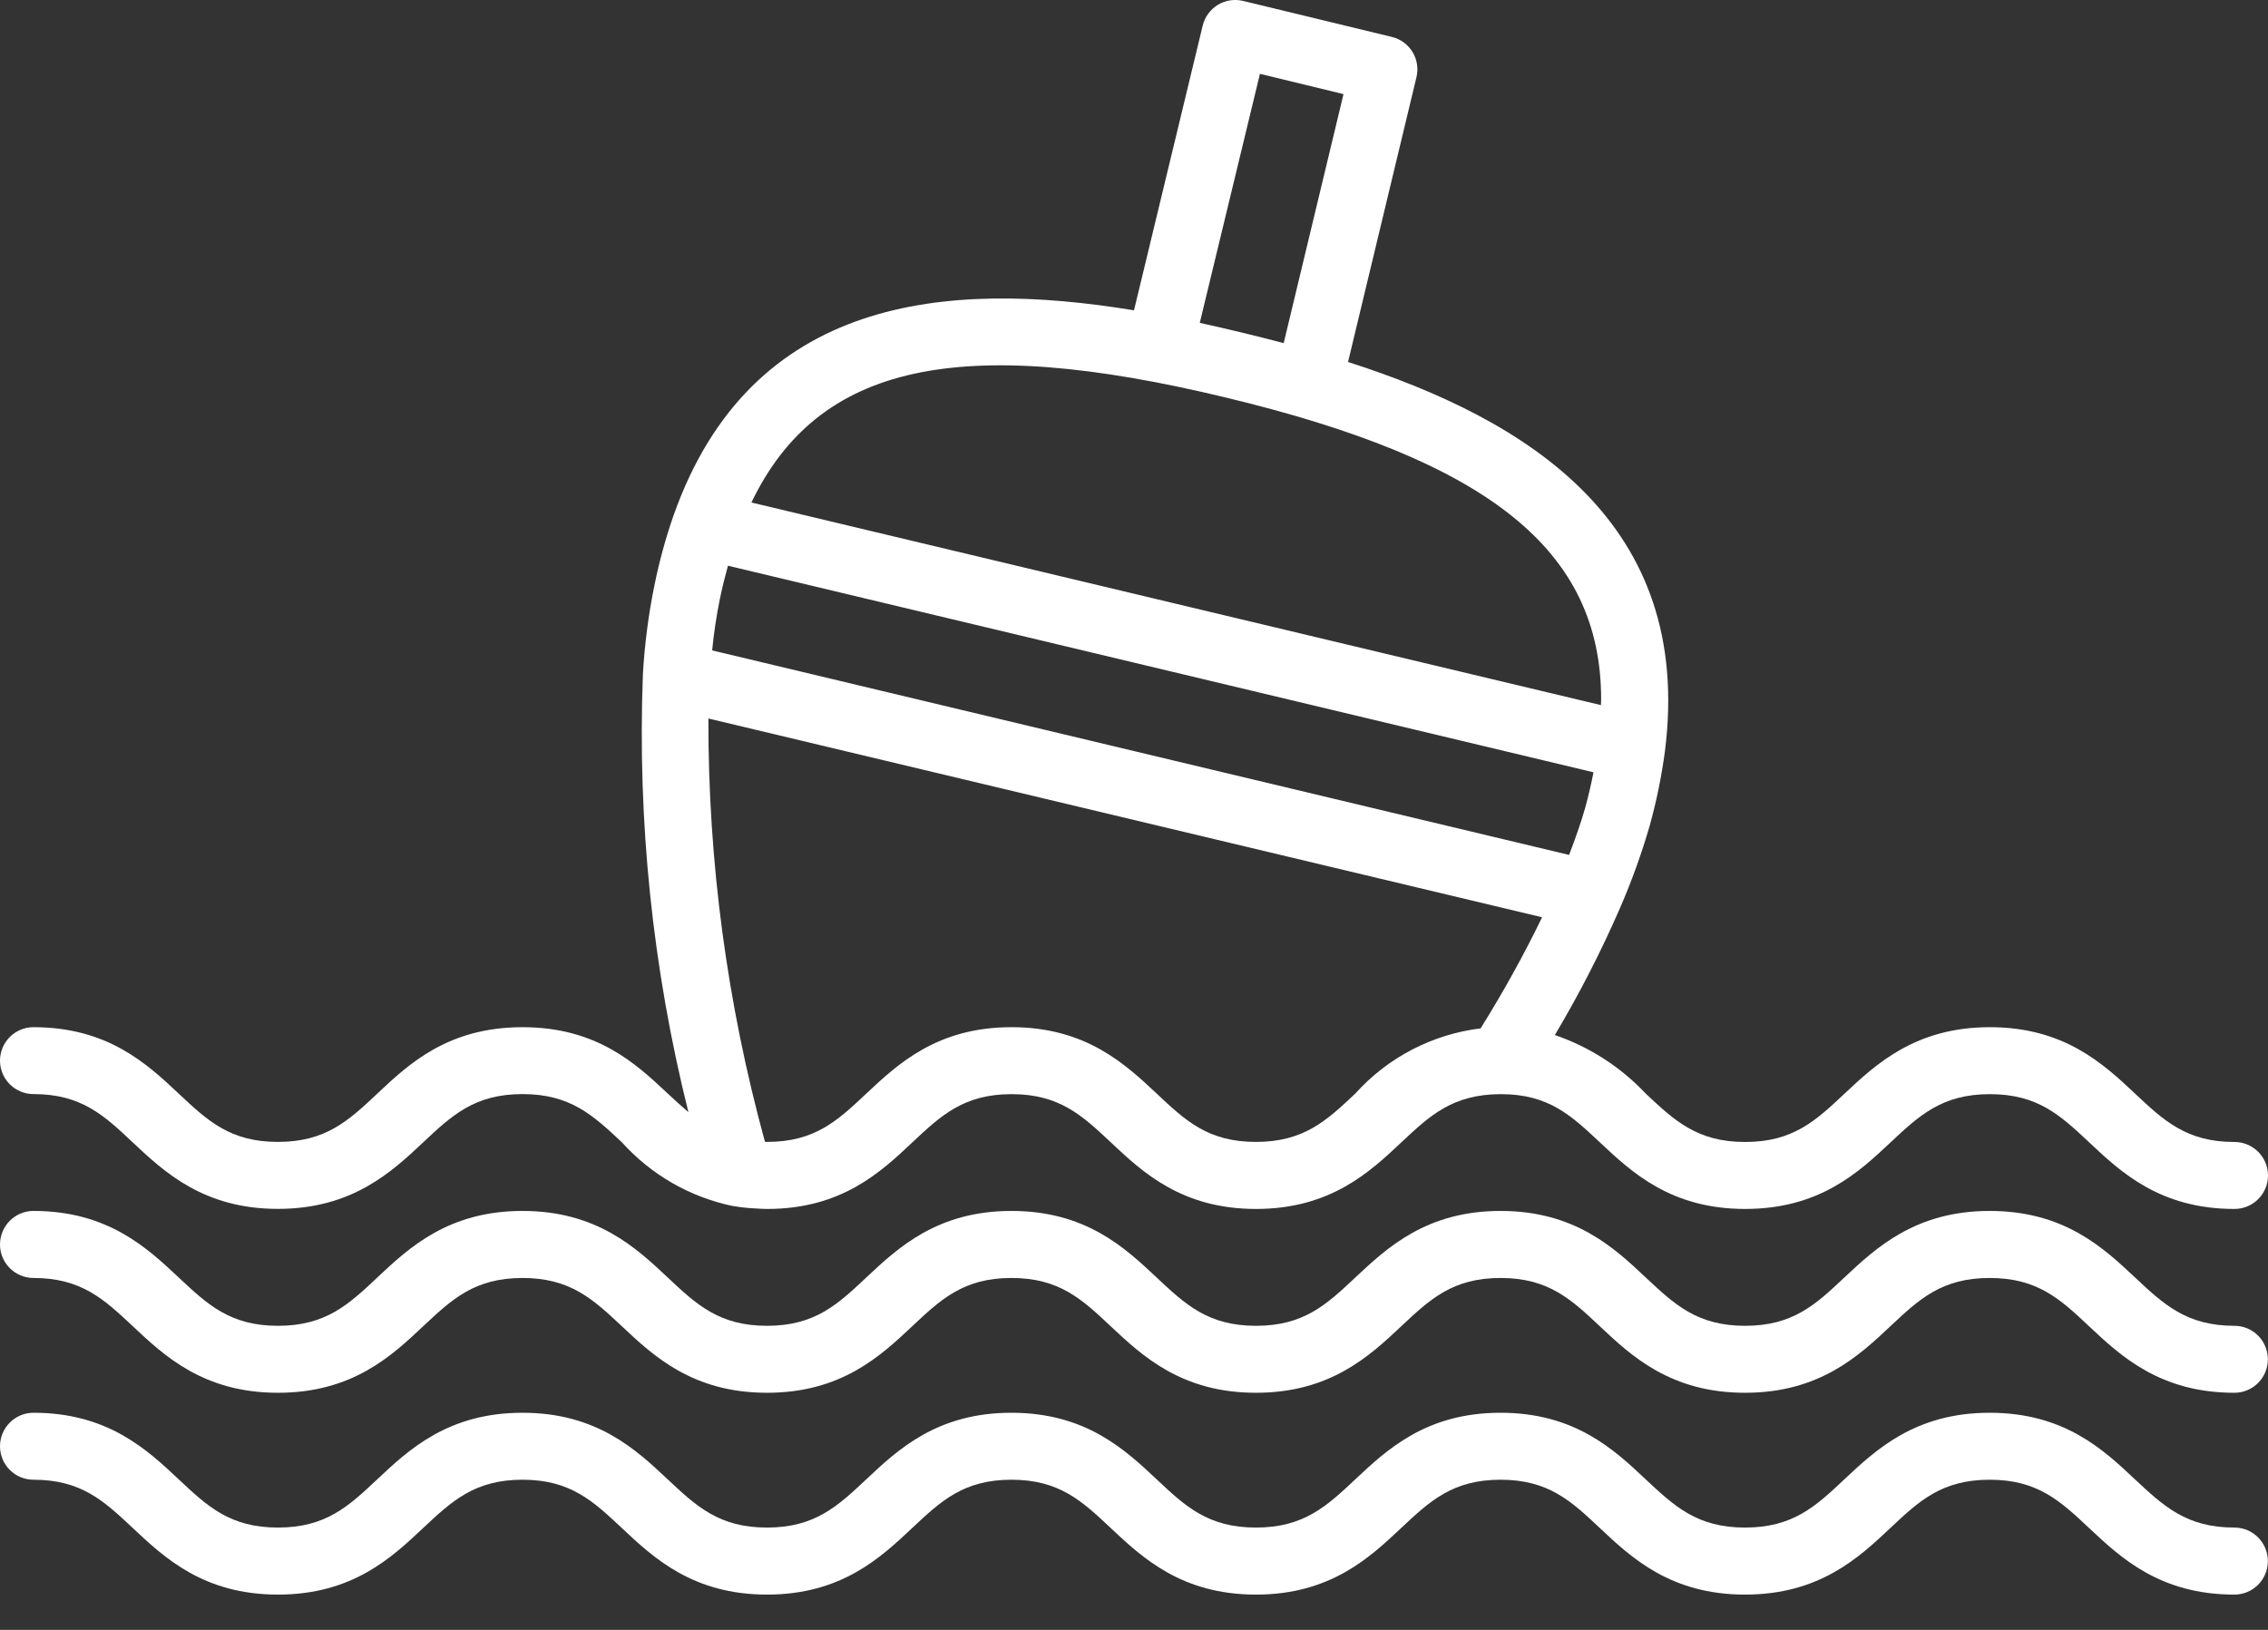<svg width="32" height="23" viewBox="0 0 32 23" fill="none" xmlns="http://www.w3.org/2000/svg">
<rect x="0" y="0" width="32" height="23" fill="#333333" stroke="none"/>
<path d="M0.472 15.439C1.148 15.439 1.469 15.74 1.874 16.122C2.32 16.54 2.874 17.059 3.921 17.059C4.969 17.059 5.525 16.539 5.97 16.121C6.375 15.74 6.697 15.439 7.372 15.439C8.048 15.439 8.37 15.74 8.776 16.121C9.189 16.579 9.737 16.894 10.341 17.019H10.344C10.41 17.03 10.48 17.039 10.552 17.046C10.579 17.048 10.605 17.049 10.632 17.051C10.647 17.051 10.663 17.054 10.679 17.054C10.726 17.057 10.774 17.06 10.824 17.06C11.873 17.06 12.426 16.541 12.871 16.122C13.276 15.742 13.597 15.44 14.273 15.44C14.949 15.44 15.27 15.742 15.675 16.122C16.12 16.541 16.674 17.06 17.721 17.06C18.769 17.06 19.325 16.541 19.77 16.122C20.175 15.742 20.494 15.442 21.173 15.44C21.85 15.439 22.168 15.741 22.575 16.122C23.02 16.54 23.573 17.06 24.623 17.06C25.673 17.06 26.227 16.541 26.672 16.123C27.078 15.742 27.4 15.44 28.076 15.44C28.753 15.44 29.072 15.741 29.479 16.122C29.923 16.54 30.477 17.06 31.527 17.06C31.788 17.06 32 16.849 32 16.588C32 16.327 31.788 16.115 31.527 16.115C30.852 16.115 30.531 15.815 30.125 15.433C29.68 15.015 29.126 14.495 28.076 14.495C27.027 14.495 26.47 15.015 26.024 15.434C25.619 15.815 25.297 16.115 24.622 16.115C23.947 16.115 23.626 15.813 23.22 15.432C22.866 15.056 22.427 14.773 21.938 14.606C22.283 14.026 22.592 13.424 22.861 12.805C23.024 12.429 23.163 12.043 23.277 11.649C23.372 11.305 23.444 10.955 23.491 10.601C23.899 7.383 21.57 5.927 19.02 5.108L19.985 1.091C20.047 0.837 19.891 0.582 19.638 0.521L17.539 0.013C17.285 -0.048 17.03 0.108 16.969 0.363L16 4.379C13.345 3.943 10.599 4.184 9.506 7.266C9.392 7.591 9.301 7.925 9.233 8.263C9.149 8.674 9.095 9.092 9.071 9.513C8.992 11.593 9.208 13.674 9.713 15.694C9.618 15.613 9.524 15.527 9.422 15.432C8.977 15.014 8.424 14.495 7.372 14.495C6.321 14.495 5.768 15.014 5.324 15.432C4.919 15.813 4.597 16.114 3.921 16.114C3.246 16.114 2.927 15.813 2.522 15.433C2.077 15.015 1.523 14.495 0.472 14.495C0.212 14.495 0 14.706 0 14.967C0 15.228 0.212 15.439 0.472 15.439ZM19.122 15.432C18.717 15.814 18.395 16.114 17.72 16.114C17.044 16.114 16.726 15.813 16.321 15.433C15.876 15.015 15.321 14.495 14.271 14.495C13.221 14.495 12.668 15.015 12.222 15.433C11.817 15.814 11.497 16.114 10.823 16.114C10.812 16.114 10.803 16.112 10.793 16.112C10.259 14.166 9.99 12.157 9.995 10.139L21.758 12.944C21.498 13.48 21.209 14.001 20.894 14.506L20.897 14.511C20.213 14.593 19.582 14.921 19.122 15.432ZM22.139 12.064L10.048 9.178C10.072 8.936 10.107 8.696 10.156 8.457C10.19 8.292 10.229 8.135 10.271 7.983L22.483 10.898C22.452 11.06 22.413 11.226 22.367 11.396C22.306 11.611 22.226 11.836 22.139 12.064ZM17.777 1.042L18.956 1.328L18.112 4.842C17.914 4.79 17.718 4.74 17.522 4.693C17.328 4.646 17.13 4.601 16.928 4.556L17.777 1.042ZM17.301 5.611C21.003 6.502 22.591 7.761 22.591 9.87C22.591 9.896 22.589 9.924 22.588 9.95L10.602 7.091C11.544 5.131 13.537 4.702 17.301 5.611Z" fill="white"/>
<path d="M31.527 18.709C30.852 18.709 30.53 18.408 30.123 18.026C29.678 17.609 29.125 17.088 28.074 17.088C27.024 17.088 26.47 17.609 26.024 18.026C25.619 18.408 25.298 18.709 24.622 18.709C23.946 18.709 23.627 18.408 23.22 18.027C22.776 17.609 22.221 17.088 21.172 17.088C20.123 17.088 19.568 17.61 19.123 18.027C18.718 18.408 18.397 18.709 17.721 18.709C17.045 18.709 16.725 18.408 16.319 18.027C15.874 17.609 15.321 17.088 14.271 17.088C13.222 17.088 12.668 17.61 12.223 18.027C11.818 18.408 11.497 18.709 10.822 18.709C10.147 18.709 9.826 18.408 9.421 18.027C8.976 17.609 8.421 17.088 7.372 17.088C6.323 17.088 5.768 17.61 5.324 18.027C4.919 18.408 4.598 18.709 3.922 18.709C3.247 18.709 2.927 18.408 2.521 18.027C2.076 17.61 1.522 17.088 0.472 17.088C0.212 17.088 0 17.3 0 17.562C0 17.822 0.212 18.034 0.472 18.034C1.148 18.034 1.468 18.335 1.874 18.715C2.319 19.134 2.873 19.654 3.922 19.654C4.972 19.654 5.526 19.134 5.971 18.715C6.376 18.335 6.696 18.034 7.372 18.034C8.048 18.034 8.368 18.335 8.774 18.715C9.219 19.134 9.773 19.654 10.822 19.654C11.872 19.654 12.425 19.134 12.87 18.716C13.275 18.335 13.596 18.034 14.271 18.034C14.946 18.034 15.267 18.335 15.672 18.716C16.117 19.134 16.672 19.654 17.721 19.654C18.77 19.654 19.325 19.134 19.77 18.716C20.175 18.335 20.496 18.034 21.172 18.034C21.847 18.034 22.168 18.335 22.573 18.716C23.017 19.134 23.572 19.654 24.621 19.654C25.671 19.654 26.226 19.134 26.671 18.716C27.076 18.335 27.397 18.034 28.073 18.034C28.75 18.034 29.071 18.335 29.476 18.716C29.921 19.134 30.476 19.654 31.526 19.654C31.787 19.654 31.998 19.442 31.998 19.182C31.998 18.92 31.787 18.709 31.526 18.709H31.527Z" fill="white"/>
<path d="M31.526 21.556C30.851 21.556 30.53 21.256 30.122 20.875C29.677 20.456 29.124 19.936 28.073 19.936C27.023 19.936 26.469 20.457 26.023 20.875C25.619 21.256 25.297 21.556 24.622 21.556C23.945 21.556 23.626 21.256 23.219 20.875C22.775 20.457 22.221 19.936 21.171 19.936C20.122 19.936 19.568 20.457 19.123 20.875C18.717 21.256 18.396 21.556 17.72 21.556C17.045 21.556 16.724 21.256 16.319 20.875C15.874 20.457 15.32 19.936 14.27 19.936C13.221 19.936 12.667 20.457 12.223 20.875C11.817 21.256 11.497 21.556 10.821 21.556C10.146 21.556 9.826 21.256 9.42 20.875C8.975 20.457 8.421 19.936 7.372 19.936C6.322 19.936 5.768 20.457 5.323 20.875C4.918 21.256 4.597 21.556 3.922 21.556C3.246 21.556 2.926 21.256 2.521 20.875C2.076 20.457 1.521 19.936 0.472 19.936C0.212 19.936 0 20.148 0 20.409C0 20.67 0.212 20.881 0.472 20.881C1.148 20.881 1.468 21.182 1.874 21.563C2.319 21.981 2.872 22.502 3.922 22.502C4.972 22.502 5.525 21.981 5.97 21.563C6.376 21.182 6.697 20.881 7.372 20.881C8.048 20.881 8.368 21.182 8.774 21.563C9.219 21.981 9.773 22.502 10.822 22.502C11.871 22.502 12.425 21.981 12.87 21.563C13.275 21.182 13.596 20.881 14.271 20.881C14.946 20.881 15.267 21.182 15.672 21.563C16.117 21.981 16.671 22.502 17.721 22.502C18.77 22.502 19.324 21.981 19.769 21.563C20.175 21.182 20.496 20.881 21.171 20.881C21.847 20.881 22.168 21.182 22.573 21.563C23.017 21.981 23.572 22.502 24.621 22.502C25.67 22.502 26.226 21.982 26.671 21.563C27.075 21.182 27.397 20.881 28.073 20.881C28.75 20.881 29.07 21.182 29.476 21.563C29.921 21.981 30.475 22.502 31.526 22.502C31.787 22.502 31.998 22.29 31.998 22.029C31.998 21.768 31.787 21.556 31.526 21.556Z" fill="white"/>
</svg>
